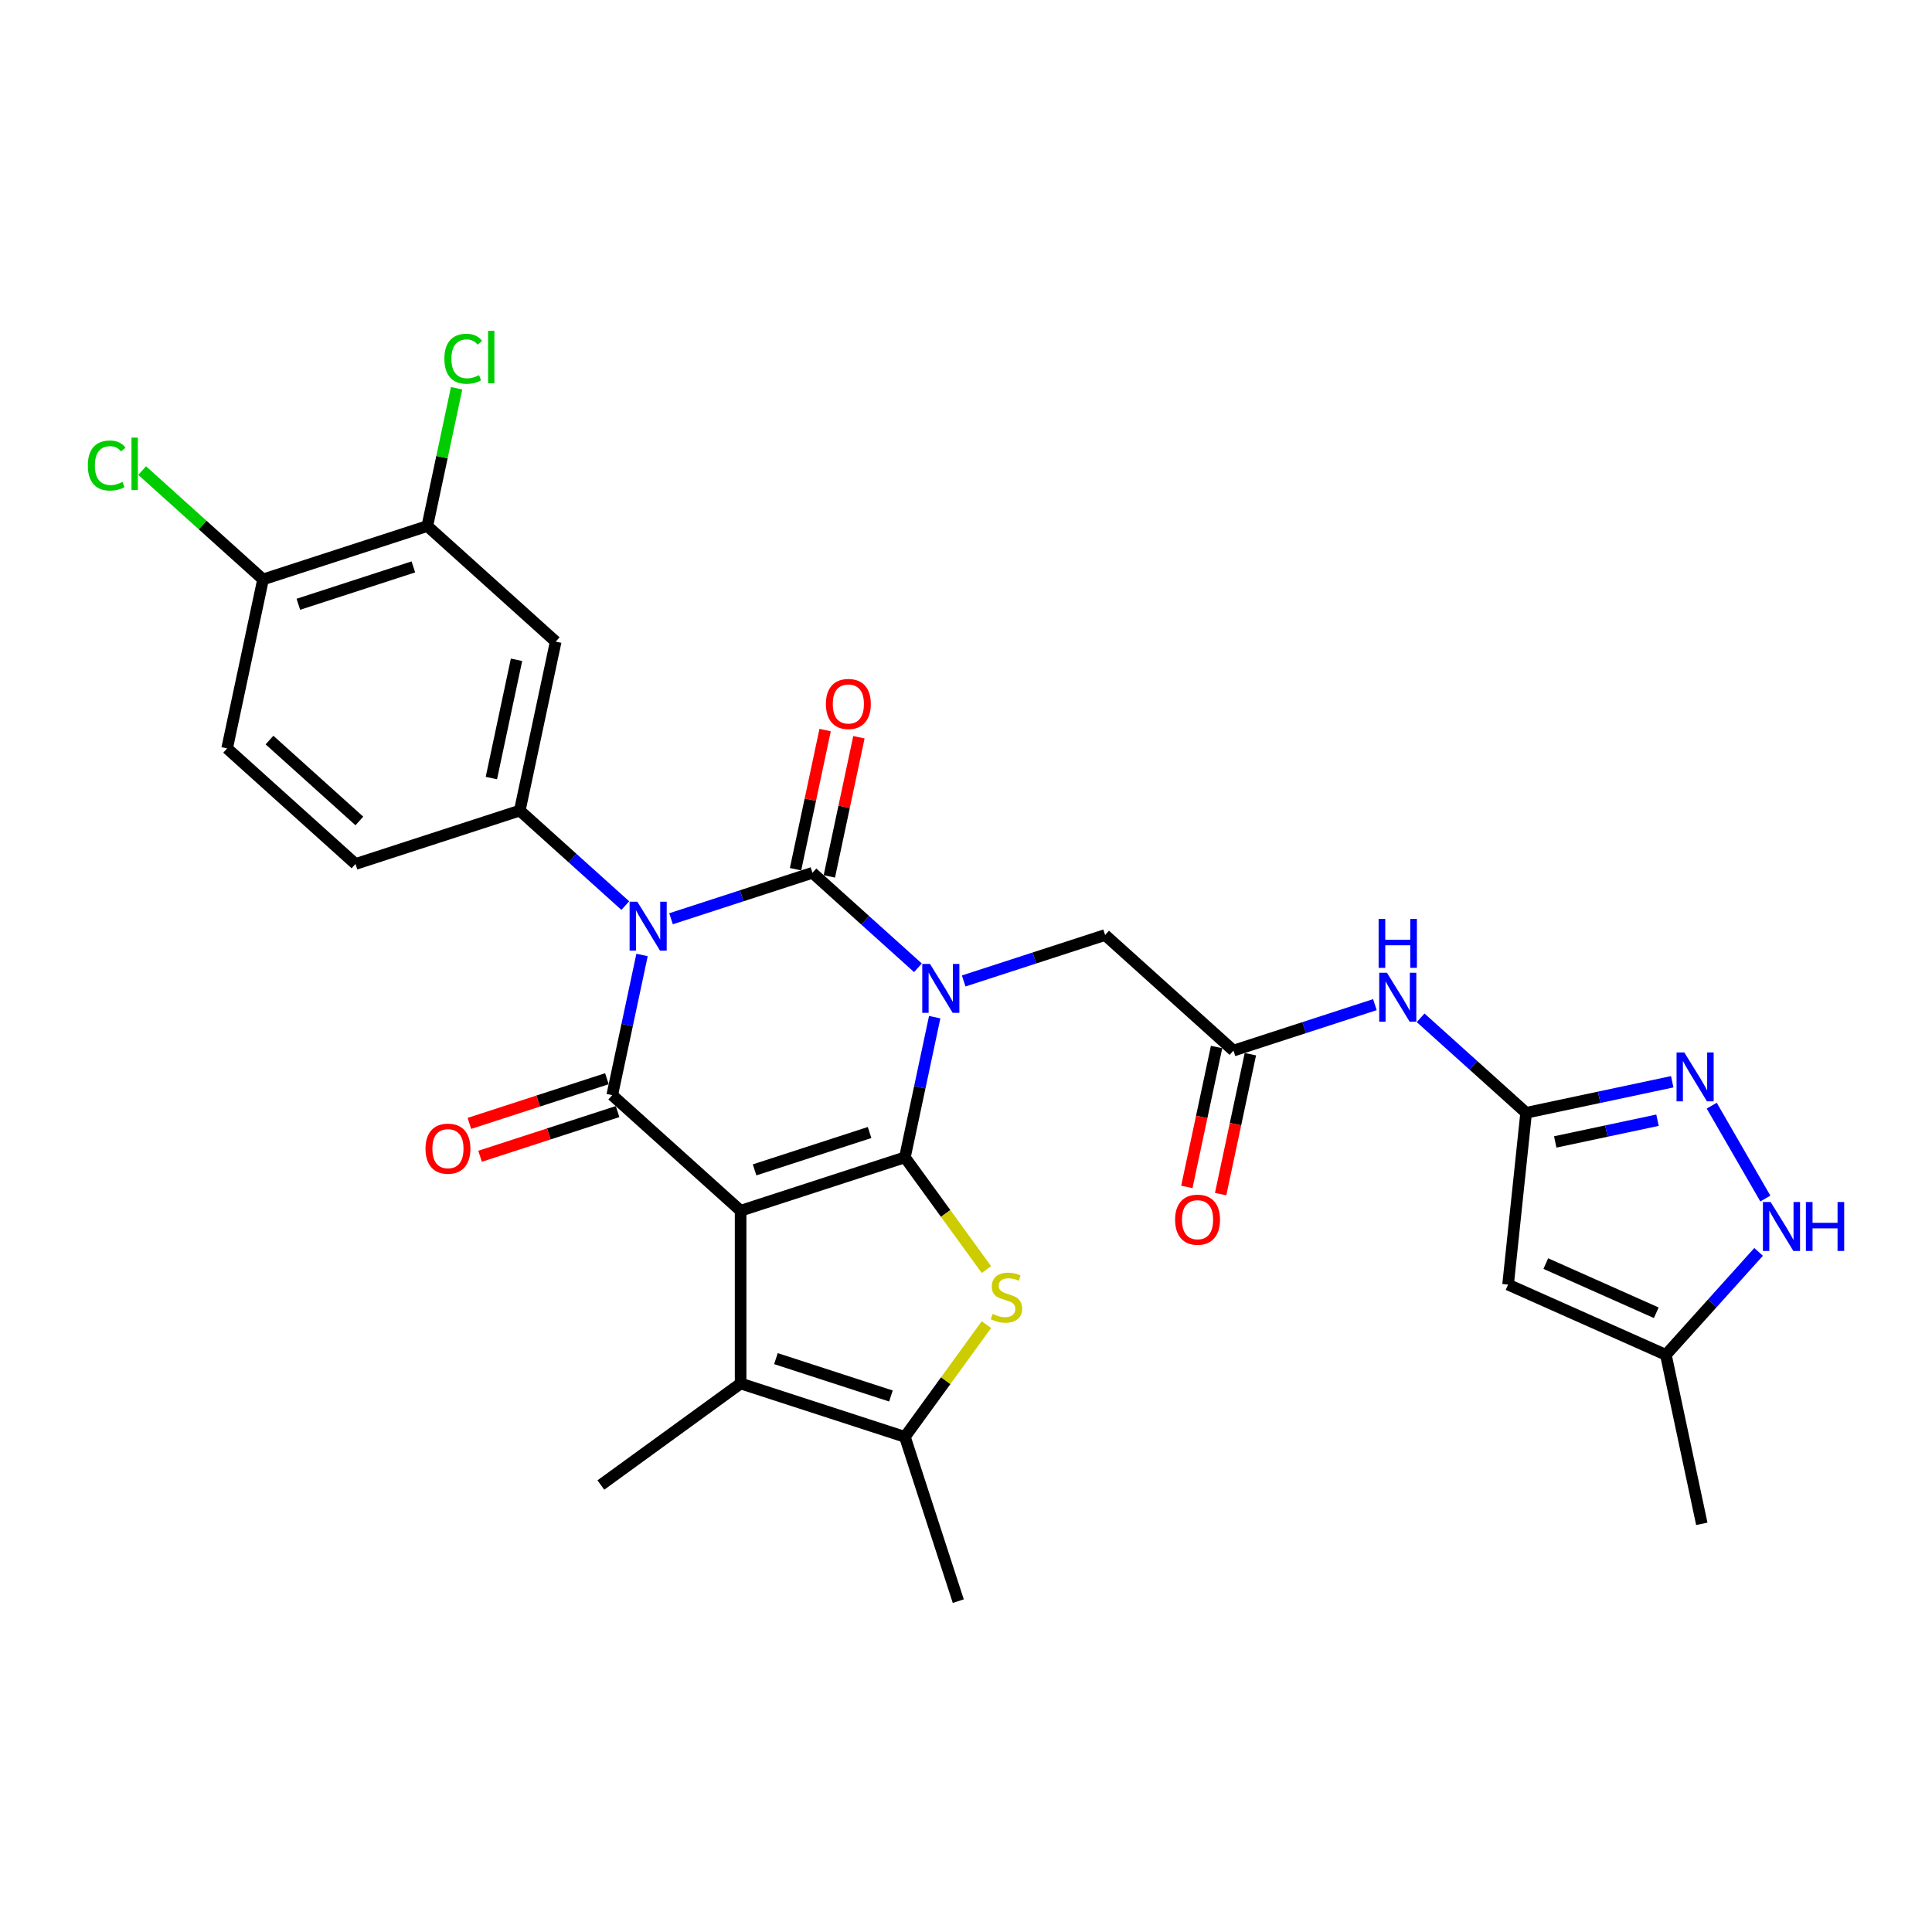 <?xml version='1.0' encoding='iso-8859-1'?>
<svg version='1.1' baseProfile='full'
              xmlns='http://www.w3.org/2000/svg'
                      xmlns:rdkit='http://www.rdkit.org/xml'
                      xmlns:xlink='http://www.w3.org/1999/xlink'
                  xml:space='preserve'
width='1000px' height='1000px' viewBox='0 0 1000 1000'>
<!-- END OF HEADER -->
<rect style='opacity:1.0;fill:#FFFFFF;stroke:none' width='1000' height='1000' x='0' y='0'> </rect>
<path class='bond-0' d='M 483.799,526.485 L 476.087,562.766' style='fill:none;fill-rule:evenodd;stroke:#0000FF;stroke-width:6px;stroke-linecap:butt;stroke-linejoin:miter;stroke-opacity:1' />
<path class='bond-0' d='M 476.087,562.766 L 468.376,599.046' style='fill:none;fill-rule:evenodd;stroke:#000000;stroke-width:6px;stroke-linecap:butt;stroke-linejoin:miter;stroke-opacity:1' />
<path class='bond-3' d='M 475.127,500.93 L 447.823,476.346' style='fill:none;fill-rule:evenodd;stroke:#0000FF;stroke-width:6px;stroke-linecap:butt;stroke-linejoin:miter;stroke-opacity:1' />
<path class='bond-3' d='M 447.823,476.346 L 420.52,451.761' style='fill:none;fill-rule:evenodd;stroke:#000000;stroke-width:6px;stroke-linecap:butt;stroke-linejoin:miter;stroke-opacity:1' />
<path class='bond-13' d='M 498.803,507.743 L 535.402,495.851' style='fill:none;fill-rule:evenodd;stroke:#0000FF;stroke-width:6px;stroke-linecap:butt;stroke-linejoin:miter;stroke-opacity:1' />
<path class='bond-13' d='M 535.402,495.851 L 572,483.96' style='fill:none;fill-rule:evenodd;stroke:#000000;stroke-width:6px;stroke-linecap:butt;stroke-linejoin:miter;stroke-opacity:1' />
<path class='bond-1' d='M 468.376,599.046 L 383.34,626.676' style='fill:none;fill-rule:evenodd;stroke:#000000;stroke-width:6px;stroke-linecap:butt;stroke-linejoin:miter;stroke-opacity:1' />
<path class='bond-1' d='M 450.094,586.184 L 390.57,605.525' style='fill:none;fill-rule:evenodd;stroke:#000000;stroke-width:6px;stroke-linecap:butt;stroke-linejoin:miter;stroke-opacity:1' />
<path class='bond-5' d='M 468.376,599.046 L 489.476,628.089' style='fill:none;fill-rule:evenodd;stroke:#000000;stroke-width:6px;stroke-linecap:butt;stroke-linejoin:miter;stroke-opacity:1' />
<path class='bond-5' d='M 489.476,628.089 L 510.576,657.131' style='fill:none;fill-rule:evenodd;stroke:#CCCC00;stroke-width:6px;stroke-linecap:butt;stroke-linejoin:miter;stroke-opacity:1' />
<path class='bond-6' d='M 383.34,626.676 L 383.34,716.087' style='fill:none;fill-rule:evenodd;stroke:#000000;stroke-width:6px;stroke-linecap:butt;stroke-linejoin:miter;stroke-opacity:1' />
<path class='bond-30' d='M 383.34,626.676 L 316.895,566.848' style='fill:none;fill-rule:evenodd;stroke:#000000;stroke-width:6px;stroke-linecap:butt;stroke-linejoin:miter;stroke-opacity:1' />
<path class='bond-2' d='M 347.323,475.545 L 383.921,463.653' style='fill:none;fill-rule:evenodd;stroke:#0000FF;stroke-width:6px;stroke-linecap:butt;stroke-linejoin:miter;stroke-opacity:1' />
<path class='bond-2' d='M 383.921,463.653 L 420.52,451.761' style='fill:none;fill-rule:evenodd;stroke:#000000;stroke-width:6px;stroke-linecap:butt;stroke-linejoin:miter;stroke-opacity:1' />
<path class='bond-4' d='M 332.318,494.287 L 324.607,530.568' style='fill:none;fill-rule:evenodd;stroke:#0000FF;stroke-width:6px;stroke-linecap:butt;stroke-linejoin:miter;stroke-opacity:1' />
<path class='bond-4' d='M 324.607,530.568 L 316.895,566.848' style='fill:none;fill-rule:evenodd;stroke:#000000;stroke-width:6px;stroke-linecap:butt;stroke-linejoin:miter;stroke-opacity:1' />
<path class='bond-7' d='M 323.647,468.732 L 296.343,444.148' style='fill:none;fill-rule:evenodd;stroke:#0000FF;stroke-width:6px;stroke-linecap:butt;stroke-linejoin:miter;stroke-opacity:1' />
<path class='bond-7' d='M 296.343,444.148 L 269.039,419.563' style='fill:none;fill-rule:evenodd;stroke:#000000;stroke-width:6px;stroke-linecap:butt;stroke-linejoin:miter;stroke-opacity:1' />
<path class='bond-18' d='M 429.265,453.62 L 436.92,417.608' style='fill:none;fill-rule:evenodd;stroke:#000000;stroke-width:6px;stroke-linecap:butt;stroke-linejoin:miter;stroke-opacity:1' />
<path class='bond-18' d='M 436.92,417.608 L 444.575,381.595' style='fill:none;fill-rule:evenodd;stroke:#FF0000;stroke-width:6px;stroke-linecap:butt;stroke-linejoin:miter;stroke-opacity:1' />
<path class='bond-18' d='M 411.774,449.902 L 419.429,413.89' style='fill:none;fill-rule:evenodd;stroke:#000000;stroke-width:6px;stroke-linecap:butt;stroke-linejoin:miter;stroke-opacity:1' />
<path class='bond-18' d='M 419.429,413.89 L 427.083,377.877' style='fill:none;fill-rule:evenodd;stroke:#FF0000;stroke-width:6px;stroke-linecap:butt;stroke-linejoin:miter;stroke-opacity:1' />
<path class='bond-20' d='M 314.132,558.345 L 278.544,569.908' style='fill:none;fill-rule:evenodd;stroke:#000000;stroke-width:6px;stroke-linecap:butt;stroke-linejoin:miter;stroke-opacity:1' />
<path class='bond-20' d='M 278.544,569.908 L 242.956,581.471' style='fill:none;fill-rule:evenodd;stroke:#FF0000;stroke-width:6px;stroke-linecap:butt;stroke-linejoin:miter;stroke-opacity:1' />
<path class='bond-20' d='M 319.658,575.352 L 284.07,586.915' style='fill:none;fill-rule:evenodd;stroke:#000000;stroke-width:6px;stroke-linecap:butt;stroke-linejoin:miter;stroke-opacity:1' />
<path class='bond-20' d='M 284.07,586.915 L 248.482,598.478' style='fill:none;fill-rule:evenodd;stroke:#FF0000;stroke-width:6px;stroke-linecap:butt;stroke-linejoin:miter;stroke-opacity:1' />
<path class='bond-8' d='M 510.576,685.632 L 489.476,714.675' style='fill:none;fill-rule:evenodd;stroke:#CCCC00;stroke-width:6px;stroke-linecap:butt;stroke-linejoin:miter;stroke-opacity:1' />
<path class='bond-8' d='M 489.476,714.675 L 468.376,743.717' style='fill:none;fill-rule:evenodd;stroke:#000000;stroke-width:6px;stroke-linecap:butt;stroke-linejoin:miter;stroke-opacity:1' />
<path class='bond-27' d='M 383.34,716.087 L 311.005,768.642' style='fill:none;fill-rule:evenodd;stroke:#000000;stroke-width:6px;stroke-linecap:butt;stroke-linejoin:miter;stroke-opacity:1' />
<path class='bond-31' d='M 383.34,716.087 L 468.376,743.717' style='fill:none;fill-rule:evenodd;stroke:#000000;stroke-width:6px;stroke-linecap:butt;stroke-linejoin:miter;stroke-opacity:1' />
<path class='bond-31' d='M 401.622,703.225 L 461.146,722.565' style='fill:none;fill-rule:evenodd;stroke:#000000;stroke-width:6px;stroke-linecap:butt;stroke-linejoin:miter;stroke-opacity:1' />
<path class='bond-14' d='M 269.039,419.563 L 287.629,332.106' style='fill:none;fill-rule:evenodd;stroke:#000000;stroke-width:6px;stroke-linecap:butt;stroke-linejoin:miter;stroke-opacity:1' />
<path class='bond-14' d='M 254.336,402.727 L 267.349,341.507' style='fill:none;fill-rule:evenodd;stroke:#000000;stroke-width:6px;stroke-linecap:butt;stroke-linejoin:miter;stroke-opacity:1' />
<path class='bond-21' d='M 269.039,419.563 L 184.004,447.193' style='fill:none;fill-rule:evenodd;stroke:#000000;stroke-width:6px;stroke-linecap:butt;stroke-linejoin:miter;stroke-opacity:1' />
<path class='bond-28' d='M 468.376,743.717 L 496.005,828.752' style='fill:none;fill-rule:evenodd;stroke:#000000;stroke-width:6px;stroke-linecap:butt;stroke-linejoin:miter;stroke-opacity:1' />
<path class='bond-9' d='M 789.926,575.985 L 762.623,551.401' style='fill:none;fill-rule:evenodd;stroke:#000000;stroke-width:6px;stroke-linecap:butt;stroke-linejoin:miter;stroke-opacity:1' />
<path class='bond-9' d='M 762.623,551.401 L 735.319,526.817' style='fill:none;fill-rule:evenodd;stroke:#0000FF;stroke-width:6px;stroke-linecap:butt;stroke-linejoin:miter;stroke-opacity:1' />
<path class='bond-10' d='M 789.926,575.985 L 827.736,567.949' style='fill:none;fill-rule:evenodd;stroke:#000000;stroke-width:6px;stroke-linecap:butt;stroke-linejoin:miter;stroke-opacity:1' />
<path class='bond-10' d='M 827.736,567.949 L 865.546,559.912' style='fill:none;fill-rule:evenodd;stroke:#0000FF;stroke-width:6px;stroke-linecap:butt;stroke-linejoin:miter;stroke-opacity:1' />
<path class='bond-10' d='M 804.987,591.066 L 831.454,585.44' style='fill:none;fill-rule:evenodd;stroke:#000000;stroke-width:6px;stroke-linecap:butt;stroke-linejoin:miter;stroke-opacity:1' />
<path class='bond-10' d='M 831.454,585.44 L 857.921,579.815' style='fill:none;fill-rule:evenodd;stroke:#0000FF;stroke-width:6px;stroke-linecap:butt;stroke-linejoin:miter;stroke-opacity:1' />
<path class='bond-11' d='M 789.926,575.985 L 780.58,664.907' style='fill:none;fill-rule:evenodd;stroke:#000000;stroke-width:6px;stroke-linecap:butt;stroke-linejoin:miter;stroke-opacity:1' />
<path class='bond-12' d='M 885.984,572.292 L 913.737,620.362' style='fill:none;fill-rule:evenodd;stroke:#0000FF;stroke-width:6px;stroke-linecap:butt;stroke-linejoin:miter;stroke-opacity:1' />
<path class='bond-17' d='M 780.58,664.907 L 862.261,701.274' style='fill:none;fill-rule:evenodd;stroke:#000000;stroke-width:6px;stroke-linecap:butt;stroke-linejoin:miter;stroke-opacity:1' />
<path class='bond-17' d='M 800.106,654.026 L 857.283,679.482' style='fill:none;fill-rule:evenodd;stroke:#000000;stroke-width:6px;stroke-linecap:butt;stroke-linejoin:miter;stroke-opacity:1' />
<path class='bond-32' d='M 910.251,647.976 L 886.256,674.625' style='fill:none;fill-rule:evenodd;stroke:#0000FF;stroke-width:6px;stroke-linecap:butt;stroke-linejoin:miter;stroke-opacity:1' />
<path class='bond-32' d='M 886.256,674.625 L 862.261,701.274' style='fill:none;fill-rule:evenodd;stroke:#000000;stroke-width:6px;stroke-linecap:butt;stroke-linejoin:miter;stroke-opacity:1' />
<path class='bond-16' d='M 572,483.96 L 638.446,543.787' style='fill:none;fill-rule:evenodd;stroke:#000000;stroke-width:6px;stroke-linecap:butt;stroke-linejoin:miter;stroke-opacity:1' />
<path class='bond-19' d='M 287.629,332.106 L 221.183,272.278' style='fill:none;fill-rule:evenodd;stroke:#000000;stroke-width:6px;stroke-linecap:butt;stroke-linejoin:miter;stroke-opacity:1' />
<path class='bond-15' d='M 711.643,520.004 L 675.044,531.896' style='fill:none;fill-rule:evenodd;stroke:#0000FF;stroke-width:6px;stroke-linecap:butt;stroke-linejoin:miter;stroke-opacity:1' />
<path class='bond-15' d='M 675.044,531.896 L 638.446,543.787' style='fill:none;fill-rule:evenodd;stroke:#000000;stroke-width:6px;stroke-linecap:butt;stroke-linejoin:miter;stroke-opacity:1' />
<path class='bond-23' d='M 629.7,541.928 L 622.004,578.138' style='fill:none;fill-rule:evenodd;stroke:#000000;stroke-width:6px;stroke-linecap:butt;stroke-linejoin:miter;stroke-opacity:1' />
<path class='bond-23' d='M 622.004,578.138 L 614.307,614.347' style='fill:none;fill-rule:evenodd;stroke:#FF0000;stroke-width:6px;stroke-linecap:butt;stroke-linejoin:miter;stroke-opacity:1' />
<path class='bond-23' d='M 647.191,545.646 L 639.495,581.855' style='fill:none;fill-rule:evenodd;stroke:#000000;stroke-width:6px;stroke-linecap:butt;stroke-linejoin:miter;stroke-opacity:1' />
<path class='bond-23' d='M 639.495,581.855 L 631.798,618.065' style='fill:none;fill-rule:evenodd;stroke:#FF0000;stroke-width:6px;stroke-linecap:butt;stroke-linejoin:miter;stroke-opacity:1' />
<path class='bond-29' d='M 862.261,701.274 L 880.851,788.731' style='fill:none;fill-rule:evenodd;stroke:#000000;stroke-width:6px;stroke-linecap:butt;stroke-linejoin:miter;stroke-opacity:1' />
<path class='bond-25' d='M 221.183,272.278 L 228.764,236.614' style='fill:none;fill-rule:evenodd;stroke:#000000;stroke-width:6px;stroke-linecap:butt;stroke-linejoin:miter;stroke-opacity:1' />
<path class='bond-25' d='M 228.764,236.614 L 236.345,200.951' style='fill:none;fill-rule:evenodd;stroke:#00CC00;stroke-width:6px;stroke-linecap:butt;stroke-linejoin:miter;stroke-opacity:1' />
<path class='bond-33' d='M 221.183,272.278 L 136.148,299.908' style='fill:none;fill-rule:evenodd;stroke:#000000;stroke-width:6px;stroke-linecap:butt;stroke-linejoin:miter;stroke-opacity:1' />
<path class='bond-33' d='M 213.954,293.43 L 154.429,312.77' style='fill:none;fill-rule:evenodd;stroke:#000000;stroke-width:6px;stroke-linecap:butt;stroke-linejoin:miter;stroke-opacity:1' />
<path class='bond-24' d='M 184.004,447.193 L 117.559,387.365' style='fill:none;fill-rule:evenodd;stroke:#000000;stroke-width:6px;stroke-linecap:butt;stroke-linejoin:miter;stroke-opacity:1' />
<path class='bond-24' d='M 186.003,424.929 L 139.491,383.05' style='fill:none;fill-rule:evenodd;stroke:#000000;stroke-width:6px;stroke-linecap:butt;stroke-linejoin:miter;stroke-opacity:1' />
<path class='bond-22' d='M 136.148,299.908 L 117.559,387.365' style='fill:none;fill-rule:evenodd;stroke:#000000;stroke-width:6px;stroke-linecap:butt;stroke-linejoin:miter;stroke-opacity:1' />
<path class='bond-26' d='M 136.148,299.908 L 104.866,271.741' style='fill:none;fill-rule:evenodd;stroke:#000000;stroke-width:6px;stroke-linecap:butt;stroke-linejoin:miter;stroke-opacity:1' />
<path class='bond-26' d='M 104.866,271.741 L 73.583,243.574' style='fill:none;fill-rule:evenodd;stroke:#00CC00;stroke-width:6px;stroke-linecap:butt;stroke-linejoin:miter;stroke-opacity:1' />
<path  class='atom-0' d='M 481.368 498.928
L 489.665 512.34
Q 490.488 513.663, 491.811 516.06
Q 493.135 518.456, 493.206 518.599
L 493.206 498.928
L 496.568 498.928
L 496.568 524.25
L 493.099 524.25
L 484.193 509.586
Q 483.156 507.87, 482.048 505.903
Q 480.975 503.936, 480.653 503.328
L 480.653 524.25
L 477.362 524.25
L 477.362 498.928
L 481.368 498.928
' fill='#0000FF'/>
<path  class='atom-3' d='M 329.888 466.73
L 338.185 480.142
Q 339.007 481.465, 340.331 483.861
Q 341.654 486.258, 341.726 486.401
L 341.726 466.73
L 345.087 466.73
L 345.087 492.052
L 341.618 492.052
L 332.713 477.388
Q 331.676 475.671, 330.567 473.704
Q 329.494 471.737, 329.172 471.129
L 329.172 492.052
L 325.882 492.052
L 325.882 466.73
L 329.888 466.73
' fill='#0000FF'/>
<path  class='atom-6' d='M 513.777 680.072
Q 514.063 680.18, 515.244 680.68
Q 516.424 681.181, 517.711 681.503
Q 519.035 681.789, 520.322 681.789
Q 522.718 681.789, 524.113 680.645
Q 525.508 679.464, 525.508 677.426
Q 525.508 676.031, 524.793 675.173
Q 524.113 674.314, 523.04 673.849
Q 521.967 673.384, 520.179 672.848
Q 517.926 672.168, 516.567 671.525
Q 515.244 670.881, 514.278 669.522
Q 513.348 668.163, 513.348 665.874
Q 513.348 662.691, 515.494 660.724
Q 517.676 658.757, 521.967 658.757
Q 524.9 658.757, 528.226 660.152
L 527.404 662.905
Q 524.364 661.654, 522.075 661.654
Q 519.607 661.654, 518.248 662.691
Q 516.889 663.692, 516.925 665.445
Q 516.925 666.804, 517.604 667.626
Q 518.319 668.449, 519.321 668.914
Q 520.358 669.379, 522.075 669.915
Q 524.364 670.631, 525.723 671.346
Q 527.082 672.061, 528.047 673.527
Q 529.049 674.958, 529.049 677.426
Q 529.049 680.931, 526.688 682.826
Q 524.364 684.686, 520.465 684.686
Q 518.212 684.686, 516.495 684.185
Q 514.814 683.72, 512.812 682.898
L 513.777 680.072
' fill='#CCCC00'/>
<path  class='atom-11' d='M 871.786 544.735
L 880.084 558.147
Q 880.906 559.47, 882.23 561.866
Q 883.553 564.263, 883.625 564.406
L 883.625 544.735
L 886.986 544.735
L 886.986 570.056
L 883.517 570.056
L 874.612 555.393
Q 873.575 553.676, 872.466 551.709
Q 871.393 549.742, 871.071 549.134
L 871.071 570.056
L 867.781 570.056
L 867.781 544.735
L 871.786 544.735
' fill='#0000FF'/>
<path  class='atom-13' d='M 916.492 622.168
L 924.789 635.579
Q 925.612 636.903, 926.935 639.299
Q 928.259 641.695, 928.33 641.838
L 928.33 622.168
L 931.692 622.168
L 931.692 647.489
L 928.223 647.489
L 919.317 632.825
Q 918.28 631.109, 917.172 629.142
Q 916.099 627.175, 915.777 626.567
L 915.777 647.489
L 912.486 647.489
L 912.486 622.168
L 916.492 622.168
' fill='#0000FF'/>
<path  class='atom-13' d='M 934.732 622.168
L 938.165 622.168
L 938.165 632.933
L 951.112 632.933
L 951.112 622.168
L 954.545 622.168
L 954.545 647.489
L 951.112 647.489
L 951.112 635.794
L 938.165 635.794
L 938.165 647.489
L 934.732 647.489
L 934.732 622.168
' fill='#0000FF'/>
<path  class='atom-16' d='M 717.884 503.497
L 726.181 516.909
Q 727.004 518.232, 728.327 520.628
Q 729.65 523.025, 729.722 523.168
L 729.722 503.497
L 733.084 503.497
L 733.084 528.818
L 729.614 528.818
L 720.709 514.155
Q 719.672 512.438, 718.563 510.471
Q 717.49 508.504, 717.168 507.896
L 717.168 528.818
L 713.878 528.818
L 713.878 503.497
L 717.884 503.497
' fill='#0000FF'/>
<path  class='atom-16' d='M 713.574 475.644
L 717.007 475.644
L 717.007 486.409
L 729.954 486.409
L 729.954 475.644
L 733.388 475.644
L 733.388 500.965
L 729.954 500.965
L 729.954 489.27
L 717.007 489.27
L 717.007 500.965
L 713.574 500.965
L 713.574 475.644
' fill='#0000FF'/>
<path  class='atom-19' d='M 427.486 364.376
Q 427.486 358.296, 430.49 354.898
Q 433.494 351.5, 439.109 351.5
Q 444.724 351.5, 447.729 354.898
Q 450.733 358.296, 450.733 364.376
Q 450.733 370.527, 447.693 374.032
Q 444.653 377.501, 439.109 377.501
Q 433.53 377.501, 430.49 374.032
Q 427.486 370.563, 427.486 364.376
M 439.109 374.64
Q 442.972 374.64, 445.046 372.065
Q 447.156 369.454, 447.156 364.376
Q 447.156 359.404, 445.046 356.901
Q 442.972 354.362, 439.109 354.362
Q 435.247 354.362, 433.137 356.865
Q 431.062 359.369, 431.062 364.376
Q 431.062 369.49, 433.137 372.065
Q 435.247 374.64, 439.109 374.64
' fill='#FF0000'/>
<path  class='atom-21' d='M 220.237 594.549
Q 220.237 588.469, 223.241 585.072
Q 226.245 581.674, 231.86 581.674
Q 237.475 581.674, 240.479 585.072
Q 243.483 588.469, 243.483 594.549
Q 243.483 600.701, 240.443 604.206
Q 237.403 607.675, 231.86 607.675
Q 226.281 607.675, 223.241 604.206
Q 220.237 600.737, 220.237 594.549
M 231.86 604.814
Q 235.723 604.814, 237.797 602.239
Q 239.907 599.628, 239.907 594.549
Q 239.907 589.578, 237.797 587.075
Q 235.723 584.535, 231.86 584.535
Q 227.997 584.535, 225.887 587.039
Q 223.813 589.542, 223.813 594.549
Q 223.813 599.664, 225.887 602.239
Q 227.997 604.814, 231.86 604.814
' fill='#FF0000'/>
<path  class='atom-24' d='M 608.233 631.316
Q 608.233 625.236, 611.237 621.839
Q 614.241 618.441, 619.856 618.441
Q 625.471 618.441, 628.475 621.839
Q 631.48 625.236, 631.48 631.316
Q 631.48 637.468, 628.44 640.973
Q 625.4 644.442, 619.856 644.442
Q 614.277 644.442, 611.237 640.973
Q 608.233 637.503, 608.233 631.316
M 619.856 641.581
Q 623.719 641.581, 625.793 639.006
Q 627.903 636.395, 627.903 631.316
Q 627.903 626.345, 625.793 623.841
Q 623.719 621.302, 619.856 621.302
Q 615.994 621.302, 613.883 623.806
Q 611.809 626.309, 611.809 631.316
Q 611.809 636.43, 613.883 639.006
Q 615.994 641.581, 619.856 641.581
' fill='#FF0000'/>
<path  class='atom-26' d='M 230.009 185.697
Q 230.009 179.402, 232.942 176.112
Q 235.91 172.786, 241.525 172.786
Q 246.747 172.786, 249.537 176.47
L 247.176 178.401
Q 245.138 175.719, 241.525 175.719
Q 237.699 175.719, 235.66 178.294
Q 233.657 180.833, 233.657 185.697
Q 233.657 190.704, 235.732 193.279
Q 237.842 195.854, 241.919 195.854
Q 244.709 195.854, 247.963 194.173
L 248.964 196.856
Q 247.641 197.714, 245.638 198.215
Q 243.636 198.715, 241.418 198.715
Q 235.91 198.715, 232.942 195.353
Q 230.009 191.992, 230.009 185.697
' fill='#00CC00'/>
<path  class='atom-26' d='M 252.612 171.248
L 255.903 171.248
L 255.903 198.393
L 252.612 198.393
L 252.612 171.248
' fill='#00CC00'/>
<path  class='atom-27' d='M 45.455 240.956
Q 45.455 234.662, 48.387 231.371
Q 51.356 228.045, 56.971 228.045
Q 62.192 228.045, 64.982 231.729
L 62.621 233.66
Q 60.583 230.978, 56.971 230.978
Q 53.144 230.978, 51.105 233.553
Q 49.102 236.092, 49.102 240.956
Q 49.102 245.963, 51.177 248.538
Q 53.287 251.113, 57.364 251.113
Q 60.154 251.113, 63.408 249.432
L 64.41 252.115
Q 63.086 252.973, 61.084 253.474
Q 59.081 253.974, 56.863 253.974
Q 51.356 253.974, 48.387 250.613
Q 45.455 247.251, 45.455 240.956
' fill='#00CC00'/>
<path  class='atom-27' d='M 68.058 226.507
L 71.348 226.507
L 71.348 253.653
L 68.058 253.653
L 68.058 226.507
' fill='#00CC00'/>
</svg>
